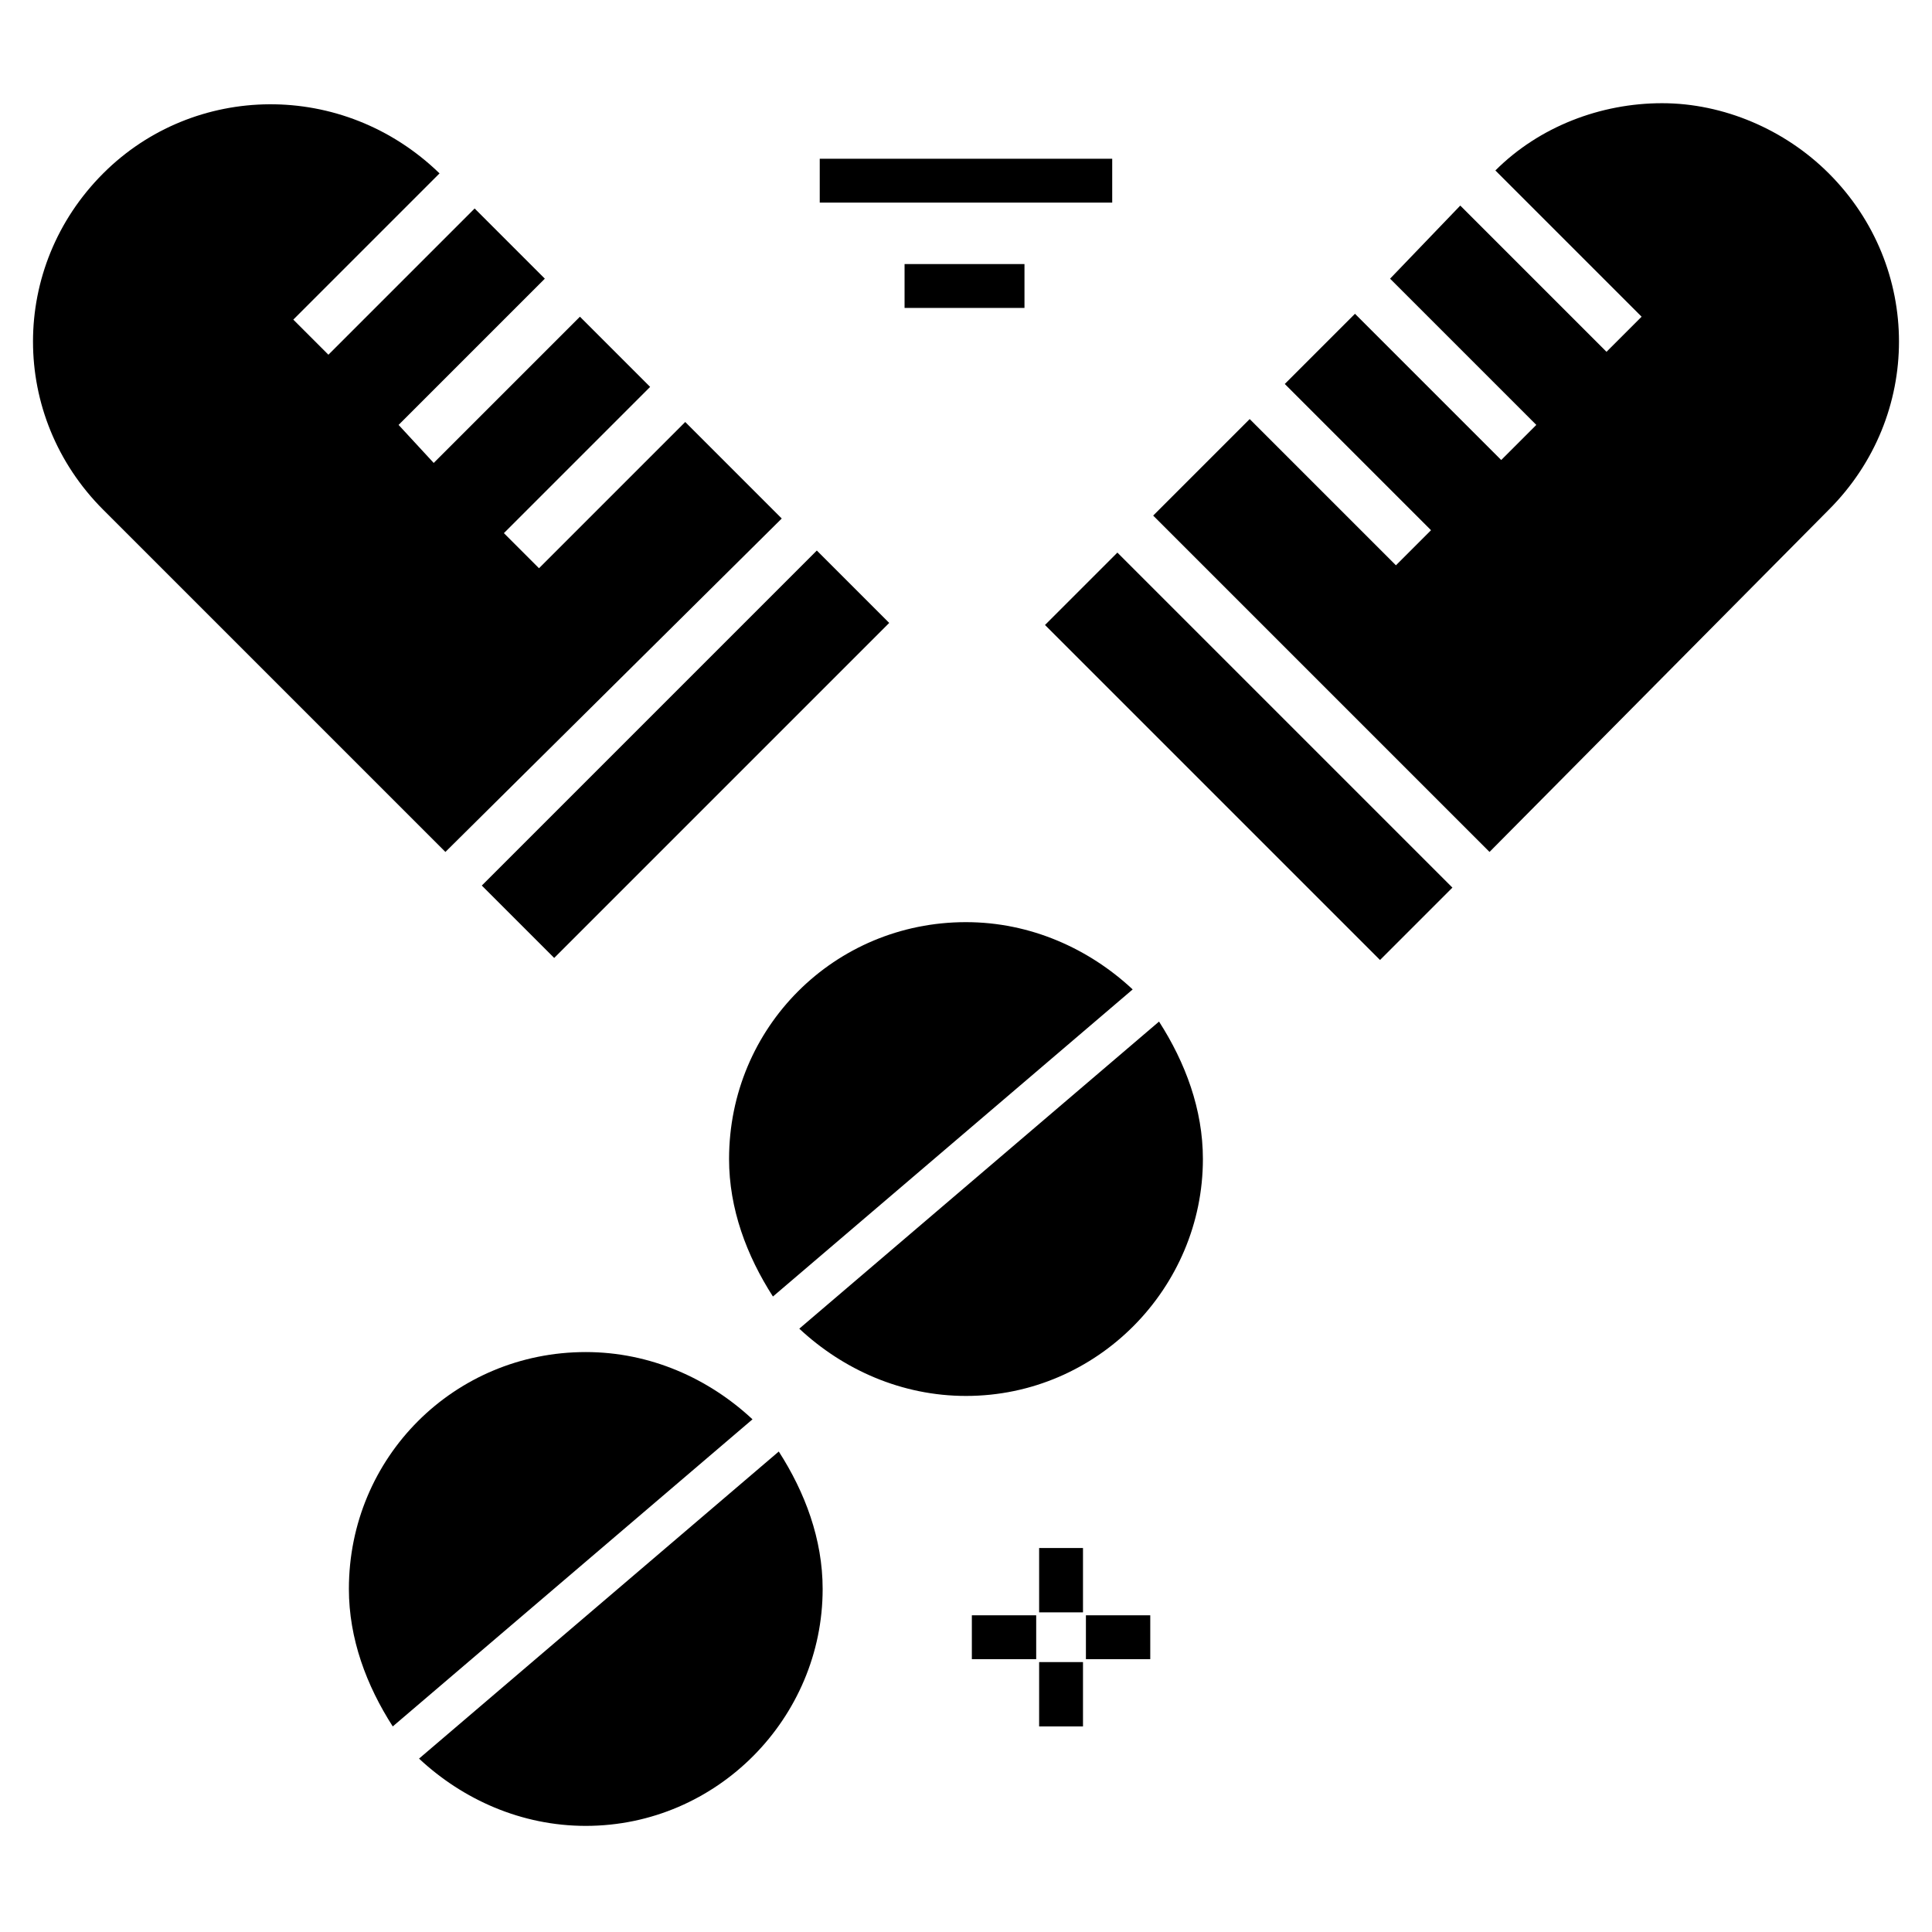 <?xml version="1.0" encoding="UTF-8"?>
<!-- Uploaded to: ICON Repo, www.iconrepo.com, Generator: ICON Repo Mixer Tools -->
<svg fill="#000000" width="800px" height="800px" version="1.1" viewBox="144 144 512 512" xmlns="http://www.w3.org/2000/svg">
 <g>
  <path d="m379.65 309.08-88.785 88.785-19.184-19.184 88.785-88.785z"/>
  <path d="m351.17 281.41-25.578-25.578-38.754 38.754-9.301-9.301 38.754-38.754-18.602-18.602-38.754 38.754-9.305-10.078 38.754-38.754-18.602-18.602-38.754 38.754-9.301-9.301 38.754-38.754c-25.578-24.805-65.105-24.027-89.133 0-24.805 24.805-24.805 64.332 0 89.137l90.688 90.688z"/>
  <path d="m628.65 189.95c-11.625-11.625-27.902-18.602-44.18-18.602s-32.555 6.199-44.18 17.828l38.754 38.754-9.301 9.301-38.754-38.754-18.605 19.375 38.754 38.754-9.301 9.301-38.754-38.754-18.602 18.602 38.754 38.754-9.301 9.301-38.754-38.754-25.578 25.578 89.137 89.137 89.91-90.684c24.801-24.805 24.801-64.336 0-89.137z"/>
  <path d="m509.72 398.41-88.785-88.785 19.184-19.184 88.785 88.785z"/>
  <path d="m337.21 451.16c0 13.176 4.652 25.578 11.625 36.43l95.336-81.383c-11.625-10.852-27.129-17.828-44.18-17.828-34.875-0.004-62.781 27.902-62.781 62.781z"/>
  <path d="m355.82 496.11c11.625 10.852 27.129 17.828 44.18 17.828 34.879 0 62.781-28.68 62.781-62.781 0-13.176-4.652-25.578-11.625-36.43z"/>
  <path d="m361.24 186.07h77.508v11.625h-77.508z"/>
  <path d="m383.72 213.98h31.777v11.625h-31.777z"/>
  <path d="m419.38 554.24h11.625v17.051h-11.625z"/>
  <path d="m419.38 584.47h11.625v17.051h-11.625z"/>
  <path d="m431.78 572.07h17.051v11.625h-17.051z"/>
  <path d="m401.55 572.07h17.051v11.625h-17.051z"/>
  <path d="m299.24 502.31c-34.879 0-62.781 27.902-62.781 62.781 0 13.176 4.652 25.578 11.625 36.43l95.336-81.387c-11.629-10.852-27.129-17.824-44.18-17.824z"/>
  <path d="m255.05 610.05c11.625 10.852 27.129 17.828 44.18 17.828 34.879 0 62.781-28.68 62.781-62.781 0-13.176-4.652-25.578-11.625-36.43z"/>
 </g>
</svg>